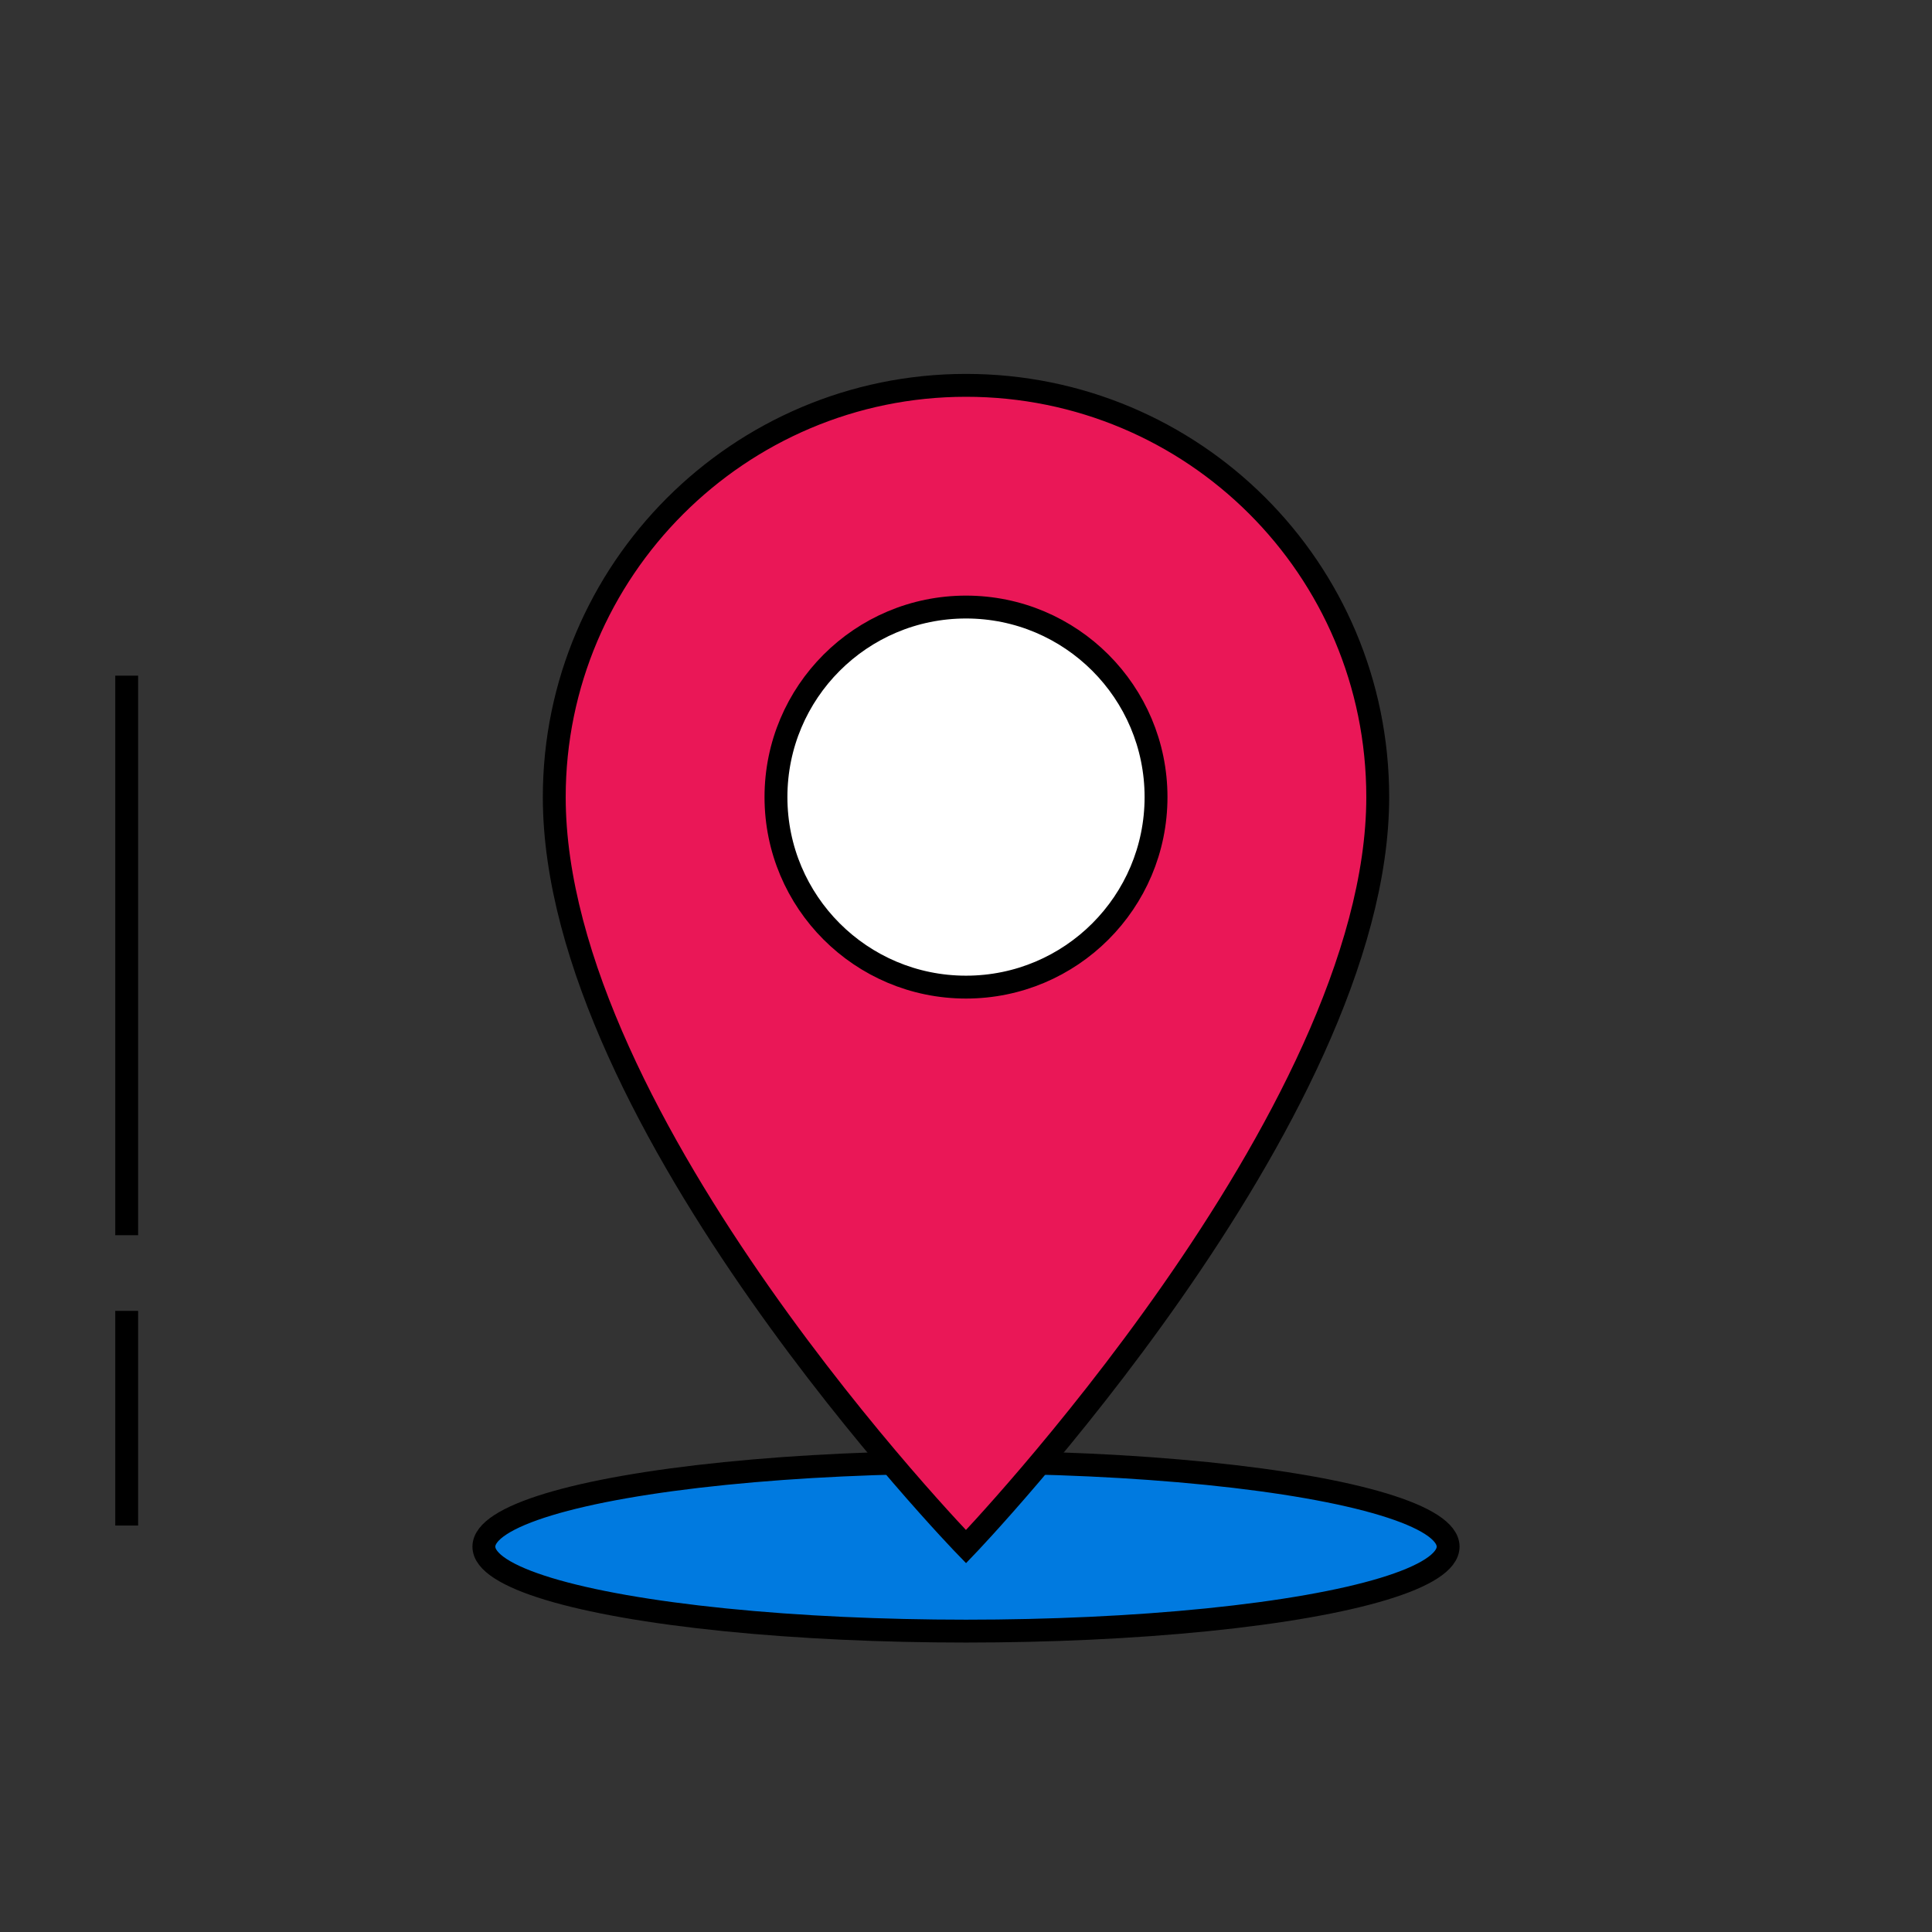 <svg xmlns="http://www.w3.org/2000/svg" xmlns:xlink="http://www.w3.org/1999/xlink" id="Layer_1" x="0px" y="0px" viewBox="0 0 109.8 109.8" style="enable-background:new 0 0 109.8 109.8;" xml:space="preserve"><rect x="0" y="0" width="109.8" height="109.8" fill="#333333" stroke="none"/><style type="text/css">	.st0{clip-path:url(#SVGID_00000072241647769577319690000003029583435690043281_);}	.st1{fill:#007AE0;stroke:#000000;stroke-width:1.3;stroke-miterlimit:10;}	.st2{fill:#EA1757;stroke:#000000;stroke-width:1.3;stroke-miterlimit:10;}	.st3{fill:#FFFFFF;stroke:#000000;stroke-width:1.3;stroke-linejoin:round;}	.st4{fill:none;}	.st5{fill:none;stroke:#000000;stroke-width:1.3;stroke-miterlimit:10;}</style><g id="a"></g><g id="b">	<g id="c">		<g>			<g>				<g>					<defs>						<path id="SVGID_1_" d="M18.3,0h73.2c10.1,0,18.3,8.2,18.3,18.3v73.2c0,10.1-8.2,18.3-18.3,18.3H18.3C8.2,109.8,0,101.6,0,91.5       V18.3C0,8.2,8.2,0,18.3,0z"></path>					</defs>					<clipPath id="SVGID_00000079460229284040361820000003956358375521704336_">						<use xlink:href="#SVGID_1_" style="overflow:visible;"></use>					</clipPath>					<g style="clip-path:url(#SVGID_00000079460229284040361820000003956358375521704336_);">						<ellipse class="st1" cx="54.9" cy="87.9" rx="27.4" ry="4.8"></ellipse>						<g>							<path class="st2" d="M78.3,45.3c0,18.2-23.4,42.6-23.4,42.6S31.5,63.8,31.5,45.3c0-12.9,10.5-23.4,23.4-23.4        S78.3,32.3,78.3,45.3z"></path>							<circle class="st3" cx="54.9" cy="45.3" r="10.8"></circle>						</g>					</g>				</g>				<path class="st4" d="M18.3,0h73.2c10.1,0,18.3,8.2,18.3,18.3v73.2c0,10.1-8.2,18.3-18.3,18.3H18.3C8.2,109.8,0,101.6,0,91.5     V18.3C0,8.2,8.2,0,18.3,0z"></path>			</g>			<line class="st5" x1="7.2" y1="86.7" x2="7.2" y2="74.5"></line>			<line class="st5" x1="7.2" y1="70.2" x2="7.2" y2="38.4"></line>		</g>	</g></g></svg>
